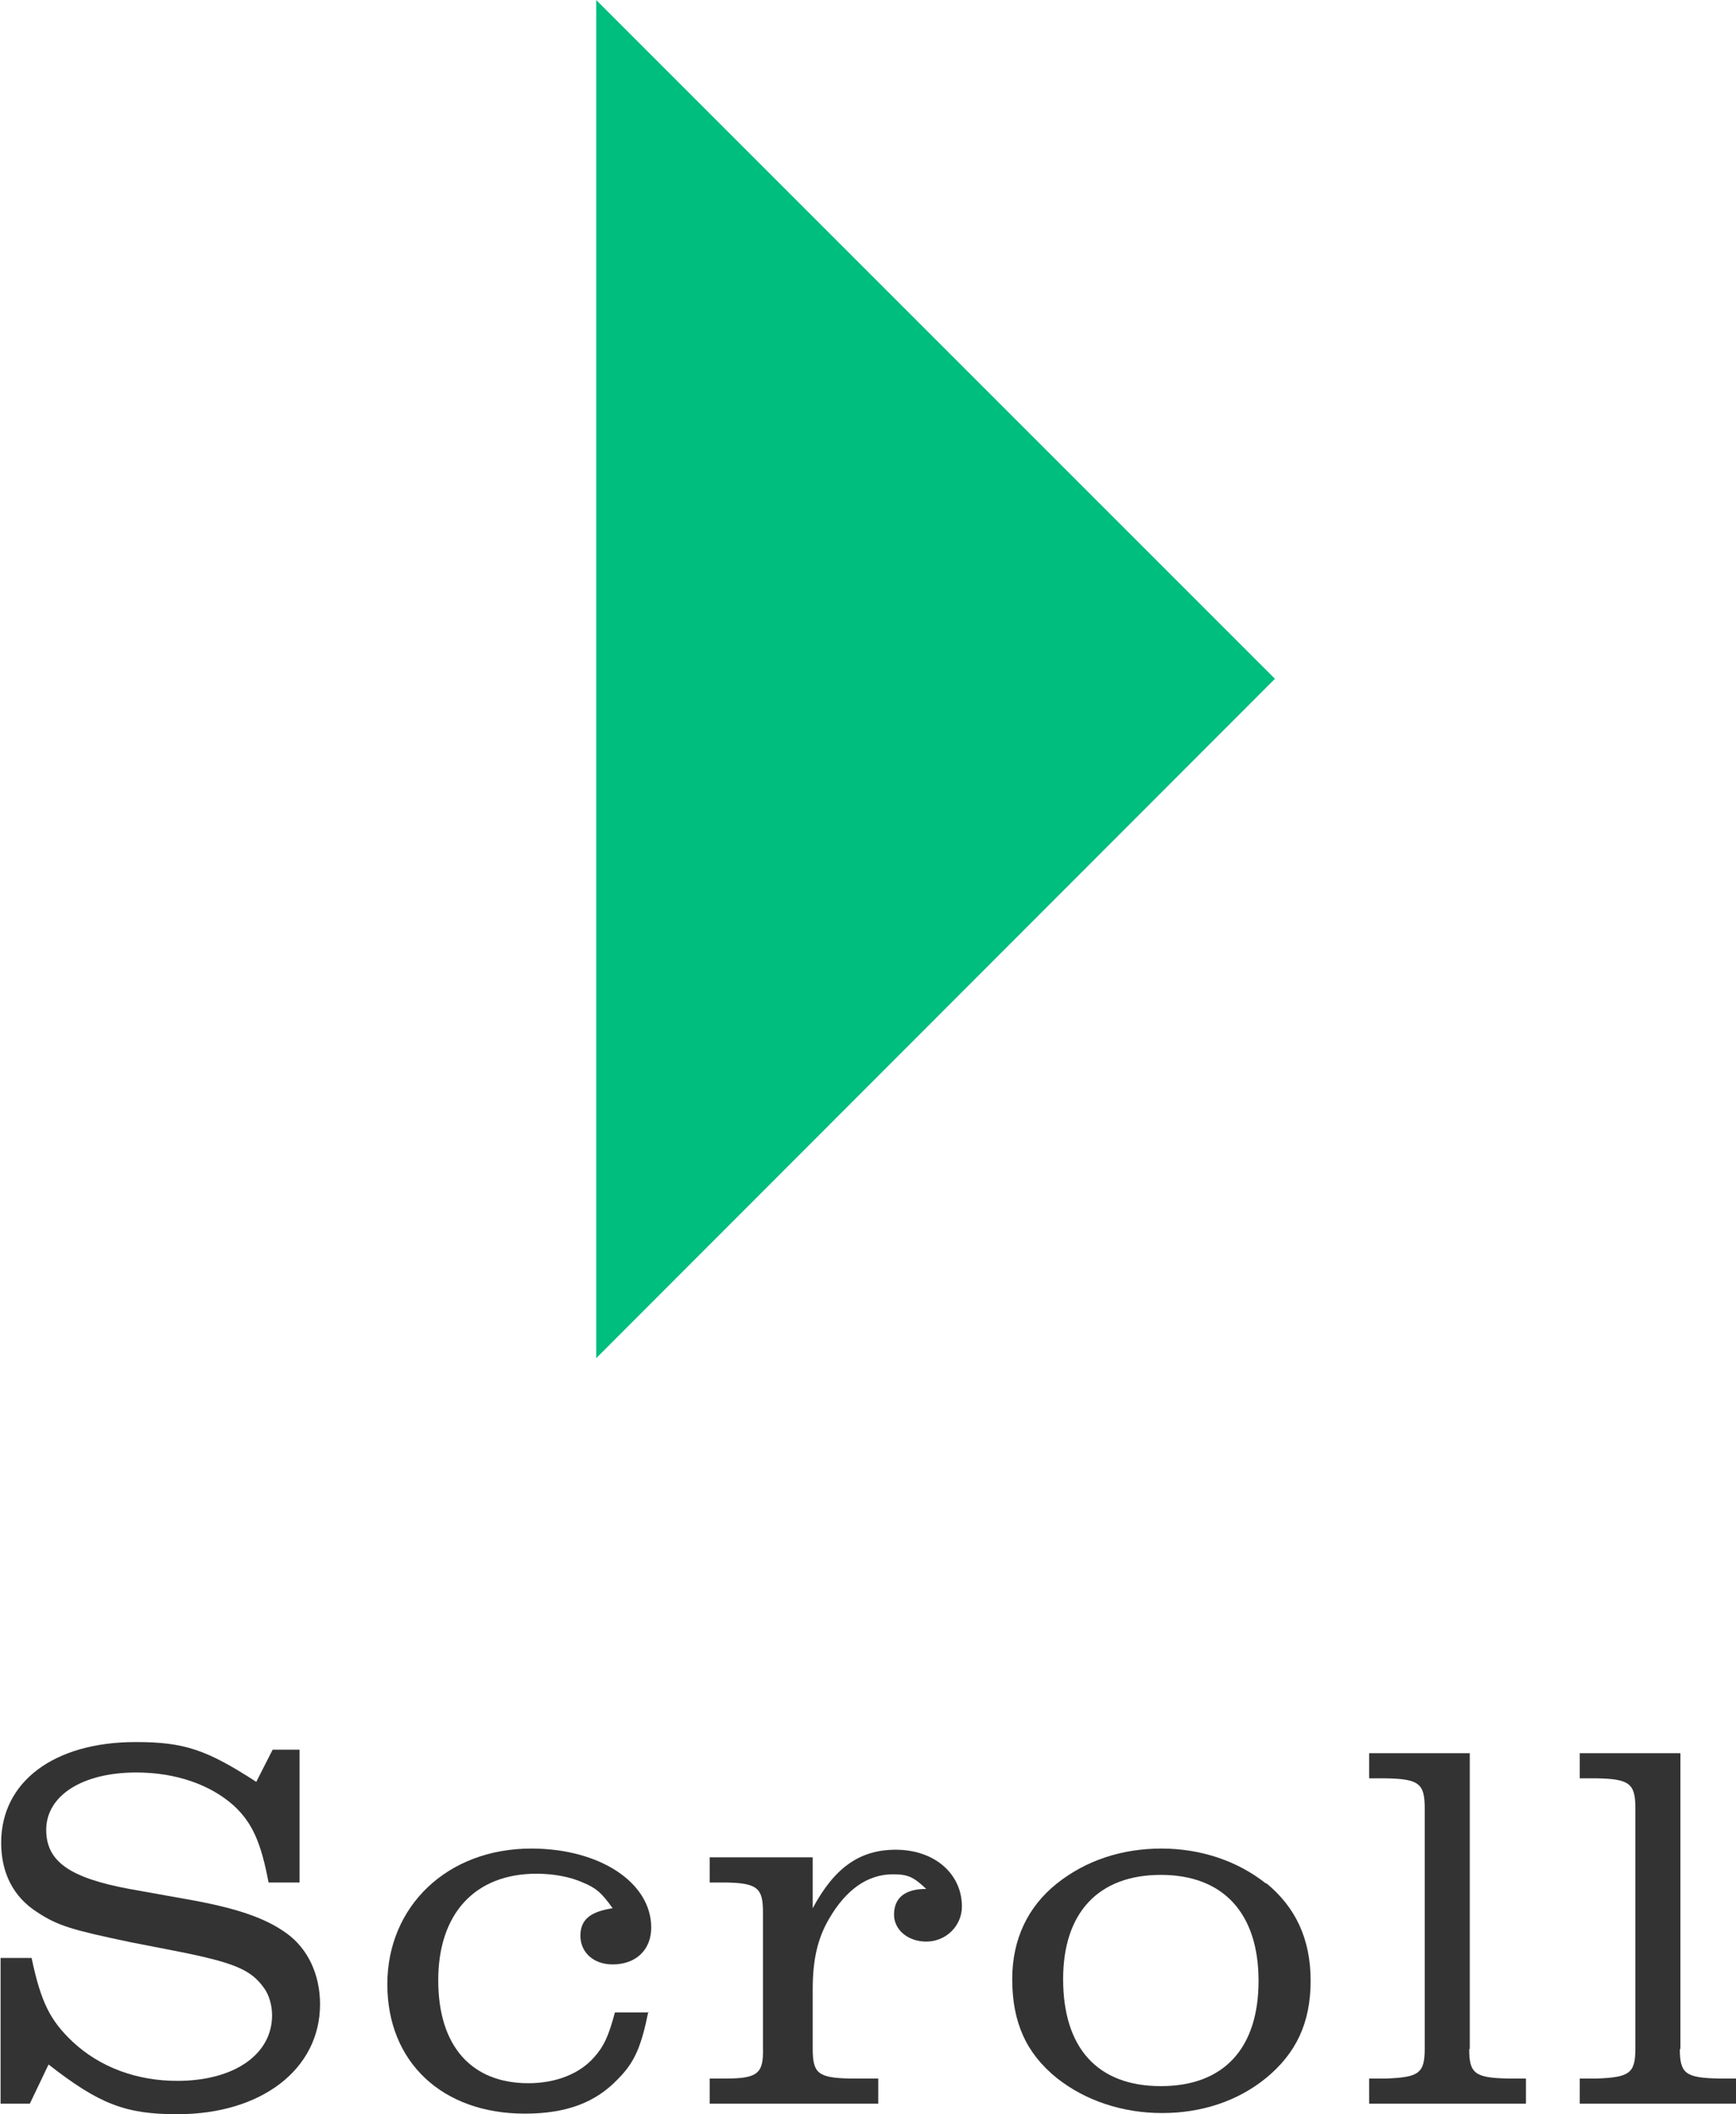 <?xml version="1.0" encoding="UTF-8"?><svg id="_レイヤー_2" xmlns="http://www.w3.org/2000/svg" viewBox="0 0 29.67 36.13"><defs><style>.cls-1{fill:#00be7d;}.cls-2{fill:#333;}</style></defs><g id="layout"><polygon class="cls-1" points="10.19 0 21.79 11.6 10.19 23.21 10.19 0"/><path class="cls-2" d="M0,33.46h.54c.16.76.32,1.07.7,1.43.47.44,1.1.67,1.79.67.97,0,1.62-.45,1.62-1.12,0-.17-.05-.35-.14-.47-.22-.31-.51-.43-1.46-.62l-.82-.16c-1-.21-1.24-.28-1.59-.51-.41-.26-.62-.67-.62-1.19,0-1.04.9-1.72,2.3-1.72.83,0,1.21.13,2.06.68l.28-.55h.46v2.27h-.53c-.13-.69-.28-1.02-.59-1.31-.4-.36-.99-.57-1.67-.57-.93,0-1.54.4-1.54.98,0,.54.4.82,1.42,1.01l.95.17c.86.15,1.37.32,1.74.59.36.26.57.7.57,1.21,0,1.11-1,1.88-2.44,1.88-.88,0-1.33-.17-2.2-.85l-.32.67h-.5v-2.49Z"/><path class="cls-2" d="M11.08,34.38c-.12.59-.23.86-.52,1.15-.38.4-.88.59-1.59.59-1.41,0-2.35-.88-2.35-2.21s1.02-2.32,2.46-2.32c1.17,0,2.05.58,2.05,1.35,0,.38-.26.63-.66.63-.32,0-.55-.2-.55-.49,0-.27.16-.41.55-.47-.19-.27-.29-.35-.51-.44-.22-.1-.51-.15-.79-.15-1.05,0-1.68.68-1.68,1.82s.58,1.76,1.54,1.76c.47,0,.88-.16,1.13-.45.16-.18.24-.35.35-.76h.58Z"/><path class="cls-2" d="M15,35.95h-2.87v-.43h.28c.54,0,.64-.09.63-.51v-2.33c0-.41-.09-.5-.63-.51h-.28v-.43h1.76v.87c.37-.69.8-1,1.42-1,.66,0,1.13.41,1.13.97,0,.33-.27.6-.61.6-.31,0-.55-.2-.55-.46,0-.29.19-.44.55-.44-.22-.21-.32-.25-.57-.25-.43,0-.8.26-1.09.76-.2.34-.28.71-.28,1.21v1.01c0,.42.09.5.64.51h.48v.43Z"/><path class="cls-2" d="M21.64,32.18c.5.41.76.95.76,1.67s-.25,1.24-.76,1.66c-.49.4-1.11.6-1.78.6s-1.31-.21-1.8-.6c-.52-.42-.76-.95-.76-1.69,0-.67.26-1.23.76-1.63.5-.4,1.12-.6,1.79-.6s1.3.21,1.79.6ZM18.17,33.82c0,1.18.59,1.83,1.67,1.83s1.67-.65,1.67-1.8-.6-1.81-1.67-1.81-1.67.65-1.67,1.78Z"/><path class="cls-2" d="M25.11,35.01c0,.42.09.5.67.51h.3v.43h-2.68v-.43h.29c.56-.02.66-.09.66-.51v-4.11c0-.42-.1-.5-.66-.51h-.29v-.43h1.72v5.06Z"/><path class="cls-2" d="M28.71,35.01c0,.42.09.5.67.51h.3v.43h-2.68v-.43h.29c.56-.02.66-.09.66-.51v-4.11c0-.42-.1-.5-.66-.51h-.29v-.43h1.72v5.06Z"/></g></svg>